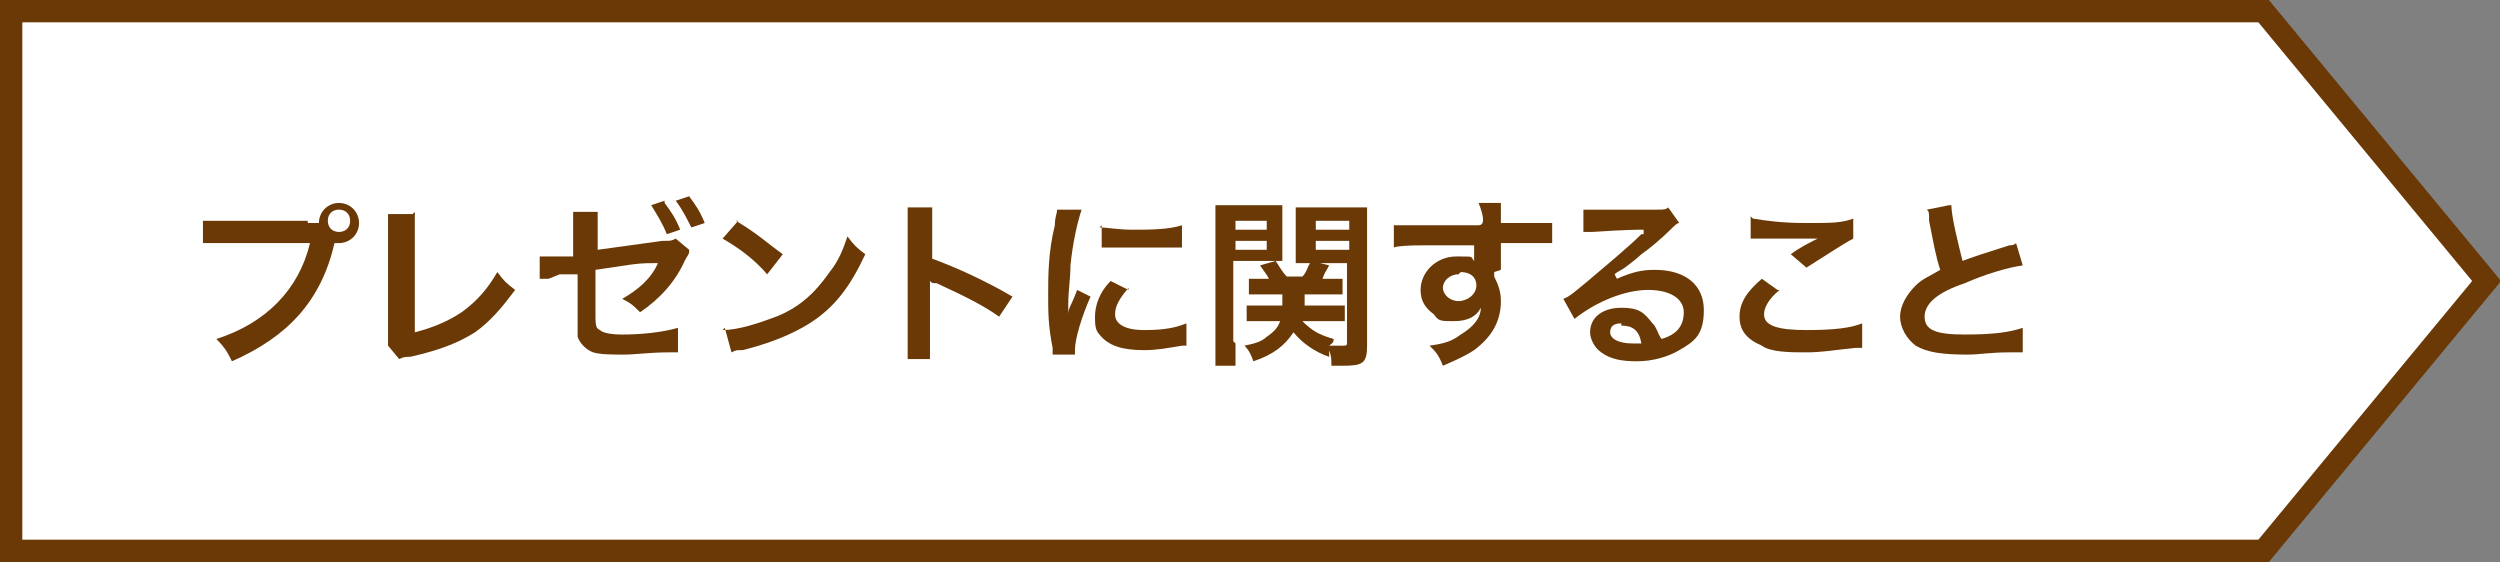 <?xml version="1.0" encoding="UTF-8"?><svg id="b" xmlns="http://www.w3.org/2000/svg" viewBox="0 0 112.1 25.2"><rect x="0" y="0" width="112.1" height="25.2" fill="#808080" stroke="none"/><defs><style>.d{fill:#fff;stroke:#6a3906;stroke-miterlimit:10;}.e{fill:#6a3906;}</style></defs><g id="c"><polygon class="d" points="101.5 .5 .5 .5 .5 12.6 .5 24.7 101.5 24.7 111.5 12.6 101.5 .5"/><path class="e" d="M13.8,10c.2,0,.3,0,.5,0,0-.5.4-.9.9-.9s.9.4.9.9-.4.9-.9.9,0,0-.2,0c-.6,2.6-2.1,4.2-4.6,5.3-.2-.4-.3-.6-.7-1,2.2-.7,3.7-2.2,4.2-4.3h-3.8c-.6,0-.7,0-1,0v-1c.3,0,.5,0,1,0h3.7ZM14.7,9.9c0,.3.2.5.5.5s.5-.2.5-.5-.2-.5-.5-.5-.5.2-.5.5Z"/><path class="e" d="M18.6,9.5c0,.2,0,.4,0,.8v4.6c.8-.2,1.5-.5,2.1-.9.7-.5,1.2-1.1,1.6-1.8.3.4.4.5.8.8-.6.8-1.1,1.4-1.8,1.9-.8.5-1.6.8-2.9,1.1-.2,0-.3,0-.5.1l-.5-.6c0-.2,0-.4,0-.8v-4.3q0-.6,0-.8h1.1Z"/><path class="e" d="M30.9,11.3c0,.1-.1.2-.2.4-.4.9-1.1,1.7-2,2.3-.3-.3-.4-.4-.8-.6.7-.4,1.3-.9,1.6-1.6-.1,0-.2,0-.3,0-.7,0-1.1.1-2.5.3v1.8c0,.7,0,.8.2.9.1.1.4.2,1,.2.9,0,1.8-.1,2.5-.3v1.1c-.2,0-.2,0-.4,0-.9,0-1.5.1-2,.1s-1.1,0-1.4-.1c-.3-.1-.6-.4-.7-.7,0-.2,0-.4,0-1v-1.8h-.8c0,0-.5.2-.5.2-.1,0-.2,0-.4,0v-1s0,0,0,0c.1,0,.5,0,.7,0h.8v-1.2c0-.4,0-.5,0-.8h1.1c0,.2,0,.4,0,.7v1l2.9-.4c.4,0,.4,0,.6-.1l.6.5ZM29.8,9.1c.3.4.5.7.7,1.2l-.6.2c-.2-.5-.4-.8-.7-1.3l.6-.2ZM31,10.2c-.2-.4-.4-.8-.7-1.2l.6-.2c.3.4.5.7.7,1.2l-.6.2Z"/><path class="e" d="M32.4,14.8c.7,0,1.6-.3,2.4-.6,1-.4,1.7-1,2.4-2,.4-.5.6-1,.8-1.6.3.4.4.5.8.8-.7,1.5-1.4,2.4-2.5,3.1-.8.5-1.8.9-3,1.2-.3,0-.3,0-.5.1l-.3-1.1ZM33,9.9c1,.6,1.4,1,2.1,1.5l-.7.9c-.6-.7-1.3-1.2-2-1.6l.7-.8Z"/><path class="e" d="M40.7,16.1c0-.3,0-.5,0-.9v-5.1c0-.4,0-.6,0-.8h1.1c0,.2,0,.3,0,.8v1.5c1.1.4,2.4,1,3.6,1.7l-.6.9c-.7-.5-1.5-.9-2.8-1.5-.2,0-.2,0-.3-.1,0,.2,0,.3,0,.5v2.1c0,.4,0,.6,0,.9h-1.1Z"/><path class="e" d="M47.2,16c0-.1,0-.2,0-.4-.2-1-.2-1.6-.2-2.4s0-1.9.3-3.1c0-.4.1-.5.1-.7h1.1c-.2.6-.4,1.5-.5,2.5,0,.6-.1,1.1-.1,1.8,0,.2,0,.2,0,.4,0-.3.1-.3.4-1.1l.6.3c-.4.9-.7,1.9-.7,2.4s0,.1,0,.2h-1ZM50.6,12.9c-.4.5-.6.8-.6,1.2s.4.7,1.3.7,1.4-.1,1.9-.3v1s0,0-.2,0c-.6.1-1.1.2-1.7.2-1,0-1.6-.2-2-.7-.2-.2-.2-.5-.2-.8,0-.5.2-1.1.7-1.6l.8.4ZM49.3,10.2c.4,0,.8.1,1.5.1s1.6,0,2.2-.2v1s-.1,0-.5,0c-.5,0-1.1,0-1.7,0s-.6,0-1.4,0v-1Z"/><path class="e" d="M55.4,15.4c0,.5,0,.7,0,1h-.9c0-.2,0-.5,0-1v-5.3c0-.4,0-.6,0-.9.2,0,.4,0,.8,0h1.4c.4,0,.6,0,.8,0,0,.2,0,.4,0,.7v1.1c0,.4,0,.5,0,.7-.2,0-.4,0-.7,0h-1.5v3.6ZM55.4,10.3h1.4v-.4h-1.4v.4ZM55.4,11.2h1.4v-.4h-1.4v.4ZM58.4,14.4c.4.4.7.6,1.4.8,0,.2-.1.2-.2.3.3,0,.4,0,.6,0s.2,0,.2-.2v-3.5h-1.6c-.3,0-.5,0-.7,0,0-.2,0-.4,0-.7v-1.1c0-.3,0-.5,0-.7.2,0,.4,0,.8,0h1.6c.4,0,.6,0,.8,0,0,.3,0,.5,0,.9v5.3c0,.8-.2.9-1.1.9s-.3,0-.5,0c0-.3,0-.4-.1-.7,0,.1,0,.1,0,.3-.6-.2-1.2-.6-1.6-1.1-.4.6-.9,1-1.8,1.3-.1-.3-.2-.5-.4-.7.5-.1.8-.2,1-.4.3-.2.5-.4.6-.7h-.8c-.3,0-.5,0-.7,0v-.7c.2,0,.3,0,.6,0h1c0-.2,0-.2,0-.5h-.9c-.3,0-.4,0-.6,0v-.7c.2,0,.3,0,.6,0h.3c-.1-.2-.2-.3-.4-.6l.7-.2c.2.3.3.5.5.7h.7c.2-.2.2-.4.4-.7l.8.2c-.1.2-.2.3-.3.6h.3c.3,0,.4,0,.6,0v.7c-.1,0-.3,0-.6,0h-1.1c0,.2,0,.3,0,.5h1.2c.3,0,.5,0,.6,0v.7c-.2,0-.4,0-.6,0h-1ZM59,10.3h1.5v-.4h-1.5v.4ZM59,11.2h1.5v-.4h-1.5v.4Z"/><path class="e" d="M67,12.2s0,0,0,.2c.2.4.3.7.3,1.1,0,.9-.4,1.6-1.2,2.2-.3.2-.7.4-1.4.7-.2-.5-.3-.6-.6-.9.7-.1,1-.2,1.4-.5.5-.3.9-.7.9-1.2-.2.4-.6.6-1.2.6s-.7,0-.9-.3c-.4-.3-.6-.6-.6-1.1,0-.8.7-1.5,1.6-1.5s.6,0,.8.2t0,0s0-.5,0-.7c-1.1,0-1.9,0-2.2,0q-1.2,0-1.4.1v-1c.1,0,.2,0,.4,0s.3,0,1.4,0c.5,0,.6,0,1.3,0q.3,0,.7,0t0-1h1c0,.2,0,.3,0,.9,1.4,0,2,0,2.3,0v.9c-.3,0-.7,0-1.3,0s-.3,0-1,0v1.2ZM65.4,12.3c-.4,0-.7.3-.7.6s.3.6.7.6.8-.3.8-.7-.3-.6-.7-.6Z"/><path class="e" d="M72.5,12.5c.7-.3,1.1-.4,1.7-.4,1.4,0,2.2.7,2.2,1.8s-.4,1.4-1.1,1.8c-.5.3-1.2.5-1.9.5s-1.2-.1-1.6-.4c-.3-.2-.5-.6-.5-.9,0-.7.6-1.1,1.4-1.1s1,.2,1.4.7c.2.2.2.4.4.7.7-.2,1-.6,1-1.2s-.6-1-1.6-1-2.3.5-3.3,1.3l-.5-.9c.3-.1.6-.4,1.1-.8.7-.6,1.8-1.5,2.4-2.1h.1c0-.1,0-.2,0-.2-.3,0-.8,0-2.3.1-.2,0-.2,0-.4,0v-1c.2,0,.5,0,.9,0,.7,0,1.7,0,2.4,0,.3,0,.4,0,.5-.1l.5.7c-.1,0-.2.1-.4.3-.4.4-1,.9-1.3,1.1-.1.1-.7.6-.9.7q-.2.1-.3.2h0ZM72.7,14.5c-.3,0-.5.1-.5.4,0,.3.4.5,1,.5s.2,0,.4,0c-.1-.6-.4-.8-.9-.8Z"/><path class="e" d="M79.8,13c-.5.4-.7.8-.7,1.1,0,.5.6.7,1.9.7s2-.1,2.5-.3v1.1s0,0-.3,0c-1,.1-1.5.2-2.2.2s-1.6,0-2-.3c-.7-.3-1-.7-1-1.3s.3-1.1,1-1.7l.7.5ZM78.6,9.8c.6.1,1.3.2,2.4.2s1.6,0,2.1-.2v.9c-.4.2-1.3.8-2.1,1.3l-.7-.6c.4-.3.8-.5,1.2-.7-.4,0-.7,0-1.2,0s-1.1,0-1.5,0c-.2,0-.2,0-.3,0v-1Z"/><path class="e" d="M87.5,9.2c0,.5.3,1.7.5,2.5q.5-.2,2.1-.7c.1,0,.2,0,.3-.1l.3,1c-.7.1-1.7.4-2.6.8-1.2.4-1.8.9-1.8,1.5s.5.8,1.8.8,2-.1,2.6-.3v1.1c0,0-.1,0-.6,0-.9,0-1.3.1-1.9.1-1.1,0-1.8-.1-2.3-.4-.4-.3-.7-.8-.7-1.3s.3-1,.7-1.4c.3-.3.6-.4,1.1-.7-.2-.6-.3-1.2-.5-2.2,0-.4,0-.4-.1-.5l1-.2Z"/></g></svg>